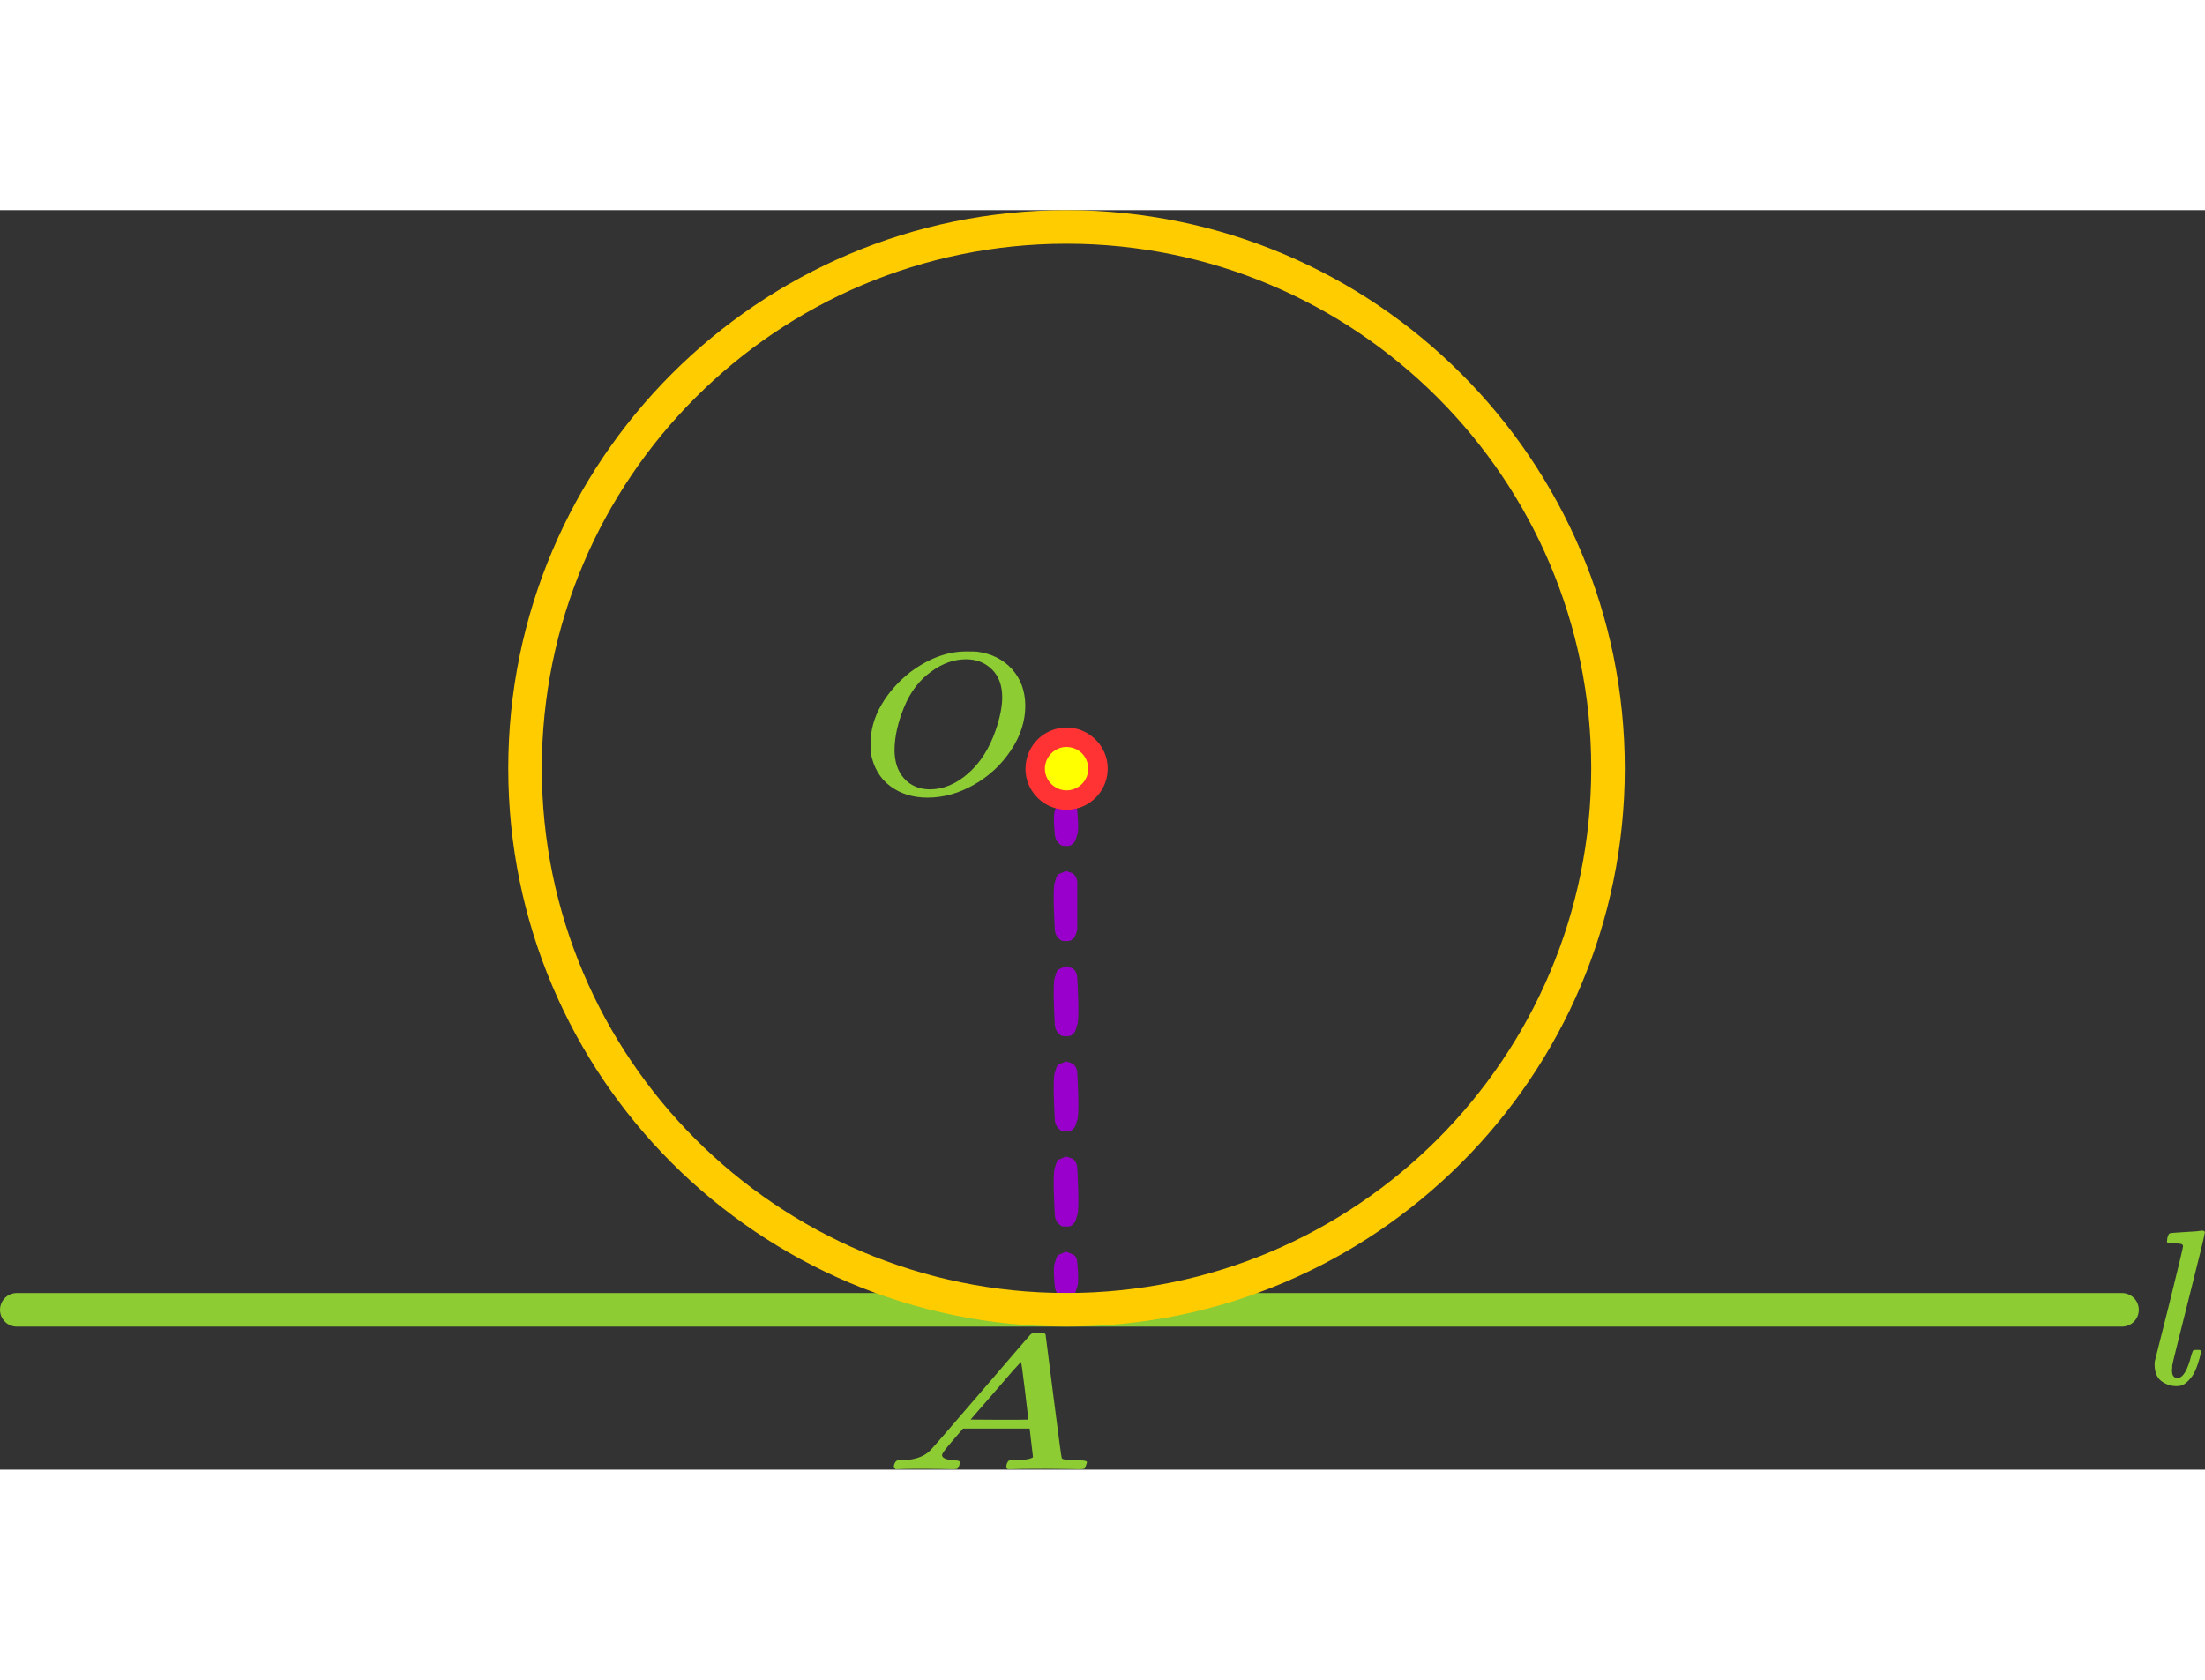 <?xml version="1.0" encoding="UTF-8" standalone="no"?>
<!DOCTYPE svg PUBLIC "-//W3C//DTD SVG 1.1//EN" "http://www.w3.org/Graphics/SVG/1.1/DTD/svg11.dtd">
<svg width="168" height="128" viewBox="0 0 821 469" version="1.1" xmlns="http://www.w3.org/2000/svg" xmlns:xlink="http://www.w3.org/1999/xlink" xml:space="preserve" xmlns:serif="http://www.serif.com/" style="fill-rule:evenodd;clip-rule:evenodd;stroke-linecap:round;stroke-linejoin:round;stroke-miterlimit:1.5;">
    <rect x="0" y="0" width="821" height="469" fill="#333333" stroke="none"/>
    <g>
        <path id="MJX-33-TEX-I-1D434" d="M350.76,463.57c-0,1.137 1.597,1.8 4.791,1.99c1.25,-0 1.875,0.26 1.875,0.781c0,0.048 -0.069,0.356 -0.208,0.924c-0.208,0.663 -0.417,1.09 -0.625,1.279c-0.208,0.19 -0.66,0.284 -1.354,0.284l-1.25,0c-0.695,0 -1.875,-0.023 -3.542,-0.071c-1.667,-0.047 -3.889,-0.071 -6.667,-0.071c-4.93,0 -8.09,0.048 -9.479,0.142l-0.833,0c-0.487,-0.331 -0.73,-0.592 -0.73,-0.781c0.139,-1.279 0.591,-2.108 1.355,-2.487l1.458,-0c4.861,-0.142 8.403,-1.327 10.625,-3.553c0.417,-0.284 6.702,-7.508 18.855,-21.672c12.153,-14.163 18.334,-21.34 18.542,-21.529c0.486,-0.569 1.319,-0.853 2.5,-0.853l2.604,0c0.417,0.426 0.625,0.663 0.625,0.711l2.917,22.95c1.944,15.301 2.986,23.022 3.125,23.164c0.347,0.521 2.604,0.782 6.771,0.782c1.736,-0 2.604,0.237 2.604,0.71c0,0.095 -0.104,0.427 -0.312,0.995c-0.209,0.711 -0.382,1.137 -0.521,1.279c-0.139,0.142 -0.625,0.237 -1.459,0.284l-1.458,0c-0.764,0 -2.118,-0.023 -4.063,-0.071c-1.944,-0.047 -4.479,-0.071 -7.604,-0.071c-6.528,0 -10.799,0.048 -12.813,0.142l-1.25,0c-0.416,-0.284 -0.625,-0.497 -0.625,-0.639c0,-0.142 0.07,-0.569 0.209,-1.279c0.277,-0.616 0.486,-0.995 0.625,-1.137l0.416,-0.213l2.084,-0c3.75,-0.142 5.972,-0.545 6.667,-1.208l-1.25,-10.658l-24.793,-0l-3.541,4.121c-2.848,3.268 -4.271,5.187 -4.271,5.755Zm32.084,-13.216c-0,-0.521 -0.417,-4.216 -1.25,-11.085c-0.834,-6.868 -1.32,-10.326 -1.459,-10.374l-2.812,3.056c-1.111,1.279 -3.299,3.813 -6.563,7.603l-9.375,10.8l10.729,0.071c7.153,0 10.73,-0.024 10.73,-0.071Z" style="fill:#8dcc33;fill-rule:nonzero;"/>
    </g>
  <g>
        <g>
            <path id="MJX-22-TEX-I-1D442" d="M381.76,184.49c0,5.75 -1.782,11.299 -5.346,16.648c-3.564,5.35 -8.158,9.625 -13.783,12.824c-5.624,3.2 -11.388,4.8 -17.291,4.8c-5.402,-0 -10.024,-1.425 -13.866,-4.275c-3.843,-2.85 -6.265,-6.999 -7.268,-12.449c-0.055,-0.4 -0.083,-1.474 -0.083,-3.224c-0,-5.1 1.336,-9.949 4.009,-14.549c2.673,-4.599 6.265,-8.674 10.776,-12.224c6.906,-5.149 13.839,-7.724 20.8,-7.724c2.116,0 3.452,0.025 4.009,0.075c5.402,0.7 9.746,2.85 13.032,6.449c3.285,3.6 4.956,8.15 5.011,13.649Zm-8.603,-3.075c-0,-4.449 -1.281,-7.924 -3.843,-10.424c-2.562,-2.499 -5.764,-3.749 -9.606,-3.749c-4.455,-0 -8.743,1.5 -12.864,4.499c-4.455,3.15 -7.852,7.575 -10.191,13.274c-2.339,5.699 -3.536,10.999 -3.592,15.898c-0,4.5 1.197,8.075 3.592,10.724c2.394,2.65 5.569,4 9.522,4.05c5.012,0 9.774,-1.975 14.285,-5.924c4.51,-3.95 7.935,-9.324 10.274,-16.124c1.615,-4.749 2.423,-8.824 2.423,-12.224Z" style="fill:#8dcc33;fill-rule:nonzero;"/>
        </g>
    </g>
  <g>
        <path id="MJX-172-TEX-I-1D459" d="M808.722,432.162c0,1.807 0.684,2.71 2.053,2.71c2.026,0 3.751,-2.874 5.174,-8.623c0.329,-1.095 0.603,-1.67 0.822,-1.725c0.109,-0.055 0.383,-0.082 0.821,-0.082l1.314,-0c0.164,-0 0.301,0.055 0.41,0.164c0.11,0.11 0.165,0.301 0.165,0.575c-0.055,0.329 -0.137,0.767 -0.247,1.314c-0.109,0.548 -0.41,1.588 -0.903,3.121c-0.493,1.533 -1.04,2.82 -1.643,3.86c-0.602,1.04 -1.451,2.053 -2.546,3.039c-1.095,0.985 -2.354,1.451 -3.777,1.396c-1.971,-0 -3.806,-0.602 -5.503,-1.807c-1.697,-1.205 -2.573,-3.23 -2.628,-6.077c-0,-0.657 0.027,-1.123 0.082,-1.397l5.338,-21.188c3.45,-13.962 5.174,-21.162 5.174,-21.6c0,-0.164 -0.027,-0.301 -0.082,-0.411c-0.054,-0.109 -0.164,-0.219 -0.328,-0.328c-0.164,-0.11 -0.301,-0.164 -0.411,-0.164c-0.109,-0 -0.328,-0.028 -0.657,-0.082c-0.328,-0.055 -0.547,-0.083 -0.657,-0.083c-0.109,0 -0.356,-0.027 -0.739,-0.082c-0.383,-0.054 -0.657,-0.054 -0.821,0l-1.068,0c-0.164,0 -0.383,-0.027 -0.657,-0.082c-0.274,-0.055 -0.438,-0.137 -0.493,-0.246c-0.055,-0.11 -0.082,-0.274 -0.082,-0.493c0,-0.109 0.055,-0.493 0.164,-1.15c0.274,-1.04 0.575,-1.615 0.904,-1.724c0.328,-0.11 2.299,-0.274 5.913,-0.493c0.821,-0.055 1.752,-0.11 2.792,-0.164c1.041,-0.055 1.862,-0.137 2.464,-0.247c0.602,-0.109 0.903,-0.137 0.903,-0.082c0.658,0 0.986,0.219 0.986,0.657c0,0.602 -1.998,8.815 -5.995,24.638c-3.997,15.823 -6.05,24.118 -6.16,24.885l0,0.657c0,0.328 -0.027,0.602 -0.082,0.821l0,0.493Z" style="fill:#8dcc33;fill-rule:nonzero;"/>
    </g>
  <path d="M396.928,236.733c-1.676,0 -1.757,-0.038 -2.943,-1.224c-0.749,-0.749 -1.114,-1.879 -1.224,-2.932c-0.073,-0.707 -0.737,-7.106 0,-8.878c0.407,-0.979 0.475,-2.184 1.224,-2.933c0.012,-0.012 2.945,-1.228 2.953,-1.224c2.991,1.24 3.823,0.938 4.157,4.157c0.073,0.706 0.737,7.106 -0,8.878c-0.407,0.978 -0.475,2.183 -1.224,2.932c-1.186,1.186 -1.267,1.224 -2.943,1.224Zm0,35.433c-1.676,0 -1.757,-0.038 -2.943,-1.224c-0.749,-0.749 -1.161,-1.875 -1.224,-2.932c-0.083,-1.417 -0.919,-15.525 0,-17.737c0.407,-0.978 0.475,-2.183 1.224,-2.932c0.012,-0.012 2.945,-1.228 2.953,-1.224c0.979,0.405 2.184,0.474 2.933,1.224c0.749,0.749 1.161,1.875 1.224,2.932l-0,17.737c-0.407,0.978 -0.475,2.183 -1.224,2.932c-1.186,1.186 -1.267,1.224 -2.943,1.224Zm0,35.433c-1.676,-0 -1.757,-0.039 -2.943,-1.224c-0.749,-0.749 -1.161,-1.875 -1.224,-2.933c-0.083,-1.416 -0.919,-15.525 0,-17.736c0.407,-0.978 0.475,-2.184 1.224,-2.933c0.012,-0.012 2.945,-1.227 2.953,-1.224c0.979,0.406 2.184,0.475 2.933,1.224c0.749,0.749 1.161,1.875 1.224,2.933c0.084,1.416 0.92,15.525 -0,17.736c-0.407,0.978 -0.475,2.184 -1.224,2.933c-1.186,1.185 -1.267,1.224 -2.943,1.224Zm0,35.433c-1.676,-0 -1.757,-0.039 -2.943,-1.224c-0.749,-0.749 -1.161,-1.875 -1.224,-2.933c-0.083,-1.416 -0.919,-15.525 0,-17.736c0.407,-0.978 0.475,-2.184 1.224,-2.933c0.012,-0.012 2.945,-1.227 2.953,-1.224c0.979,0.406 2.184,0.475 2.933,1.224c0.749,0.749 1.161,1.875 1.224,2.933c0.084,1.416 0.92,15.525 -0,17.736c-0.407,0.978 -0.475,2.184 -1.224,2.933c-1.186,1.185 -1.267,1.224 -2.943,1.224Zm0,35.432c-1.676,0 -1.757,-0.038 -2.943,-1.224c-0.749,-0.749 -1.161,-1.875 -1.224,-2.932c-0.083,-1.417 -0.919,-15.525 0,-17.737c0.407,-0.978 0.475,-2.183 1.224,-2.932c0.012,-0.012 2.945,-1.228 2.953,-1.224c0.979,0.405 2.184,0.475 2.933,1.224c0.749,0.749 1.161,1.875 1.224,2.932c0.084,1.417 0.92,15.525 -0,17.737c-0.407,0.978 -0.475,2.183 -1.224,2.932c-1.186,1.186 -1.267,1.224 -2.943,1.224Zm0,26.575c-1.676,0 -1.757,-0.039 -2.943,-1.224c-0.749,-0.749 -1.114,-1.879 -1.224,-2.933c-0.073,-0.706 -0.737,-7.106 0,-8.878c0.407,-0.978 0.475,-2.183 1.224,-2.932c0.012,-0.012 2.945,-1.228 2.953,-1.224c2.991,1.239 3.823,0.938 4.157,4.156c0.073,0.707 0.737,7.106 -0,8.878c-0.407,0.978 -0.475,2.184 -1.224,2.933c-1.186,1.185 -1.267,1.224 -2.943,1.224Z" style="fill:#90c;"/>
  <circle cx="397.129" cy="207.973" r="11.692" style="fill:#ff0;"/>
  <path d="M397.129,223.28c-0.079,-0.001 -6.693,0.342 -11.572,-5.29c-7.234,-8.35 -3.444,-21.378 7.022,-24.636c10.907,-3.395 21.639,6.024 19.618,17.324c-0.622,3.481 -2.439,6.604 -5.051,8.867c-4.504,3.902 -9.503,3.722 -10.017,3.735Zm-0,-7.231c0.233,-0.007 3.054,0.112 5.499,-2.164c4.894,-4.556 2.398,-12.707 -4.067,-13.863c-6.755,-1.207 -11.83,6.074 -8.44,11.966c0.712,1.238 1.755,2.281 2.993,2.993c1.924,1.107 3.692,1.06 4.015,1.068Z" style="fill:#f33;"/>
  <path d="M6.25,409.49l783.852,0" style="fill:none;stroke:#8dcc33;stroke-width:12.5px;"/>
  <path d="M-572.349,1168.18l783.852,-0" style="fill:none;stroke:#8dcc33;stroke-width:12.5px;"/>
  <path d="M397.11,0c114.722,0 207.862,93.14 207.862,207.862c-0,114.722 -93.14,207.861 -207.862,207.861c-114.722,0 -207.862,-93.139 -207.862,-207.861c0,-114.722 93.14,-207.862 207.862,-207.862Zm0,12.5c-107.823,0 -195.362,87.539 -195.362,195.362c0,107.823 87.539,195.361 195.362,195.361c107.823,0 195.362,-87.538 195.362,-195.361c-0,-107.823 -87.539,-195.362 -195.362,-195.362Z" style="fill:#fc0;"/>
</svg>
